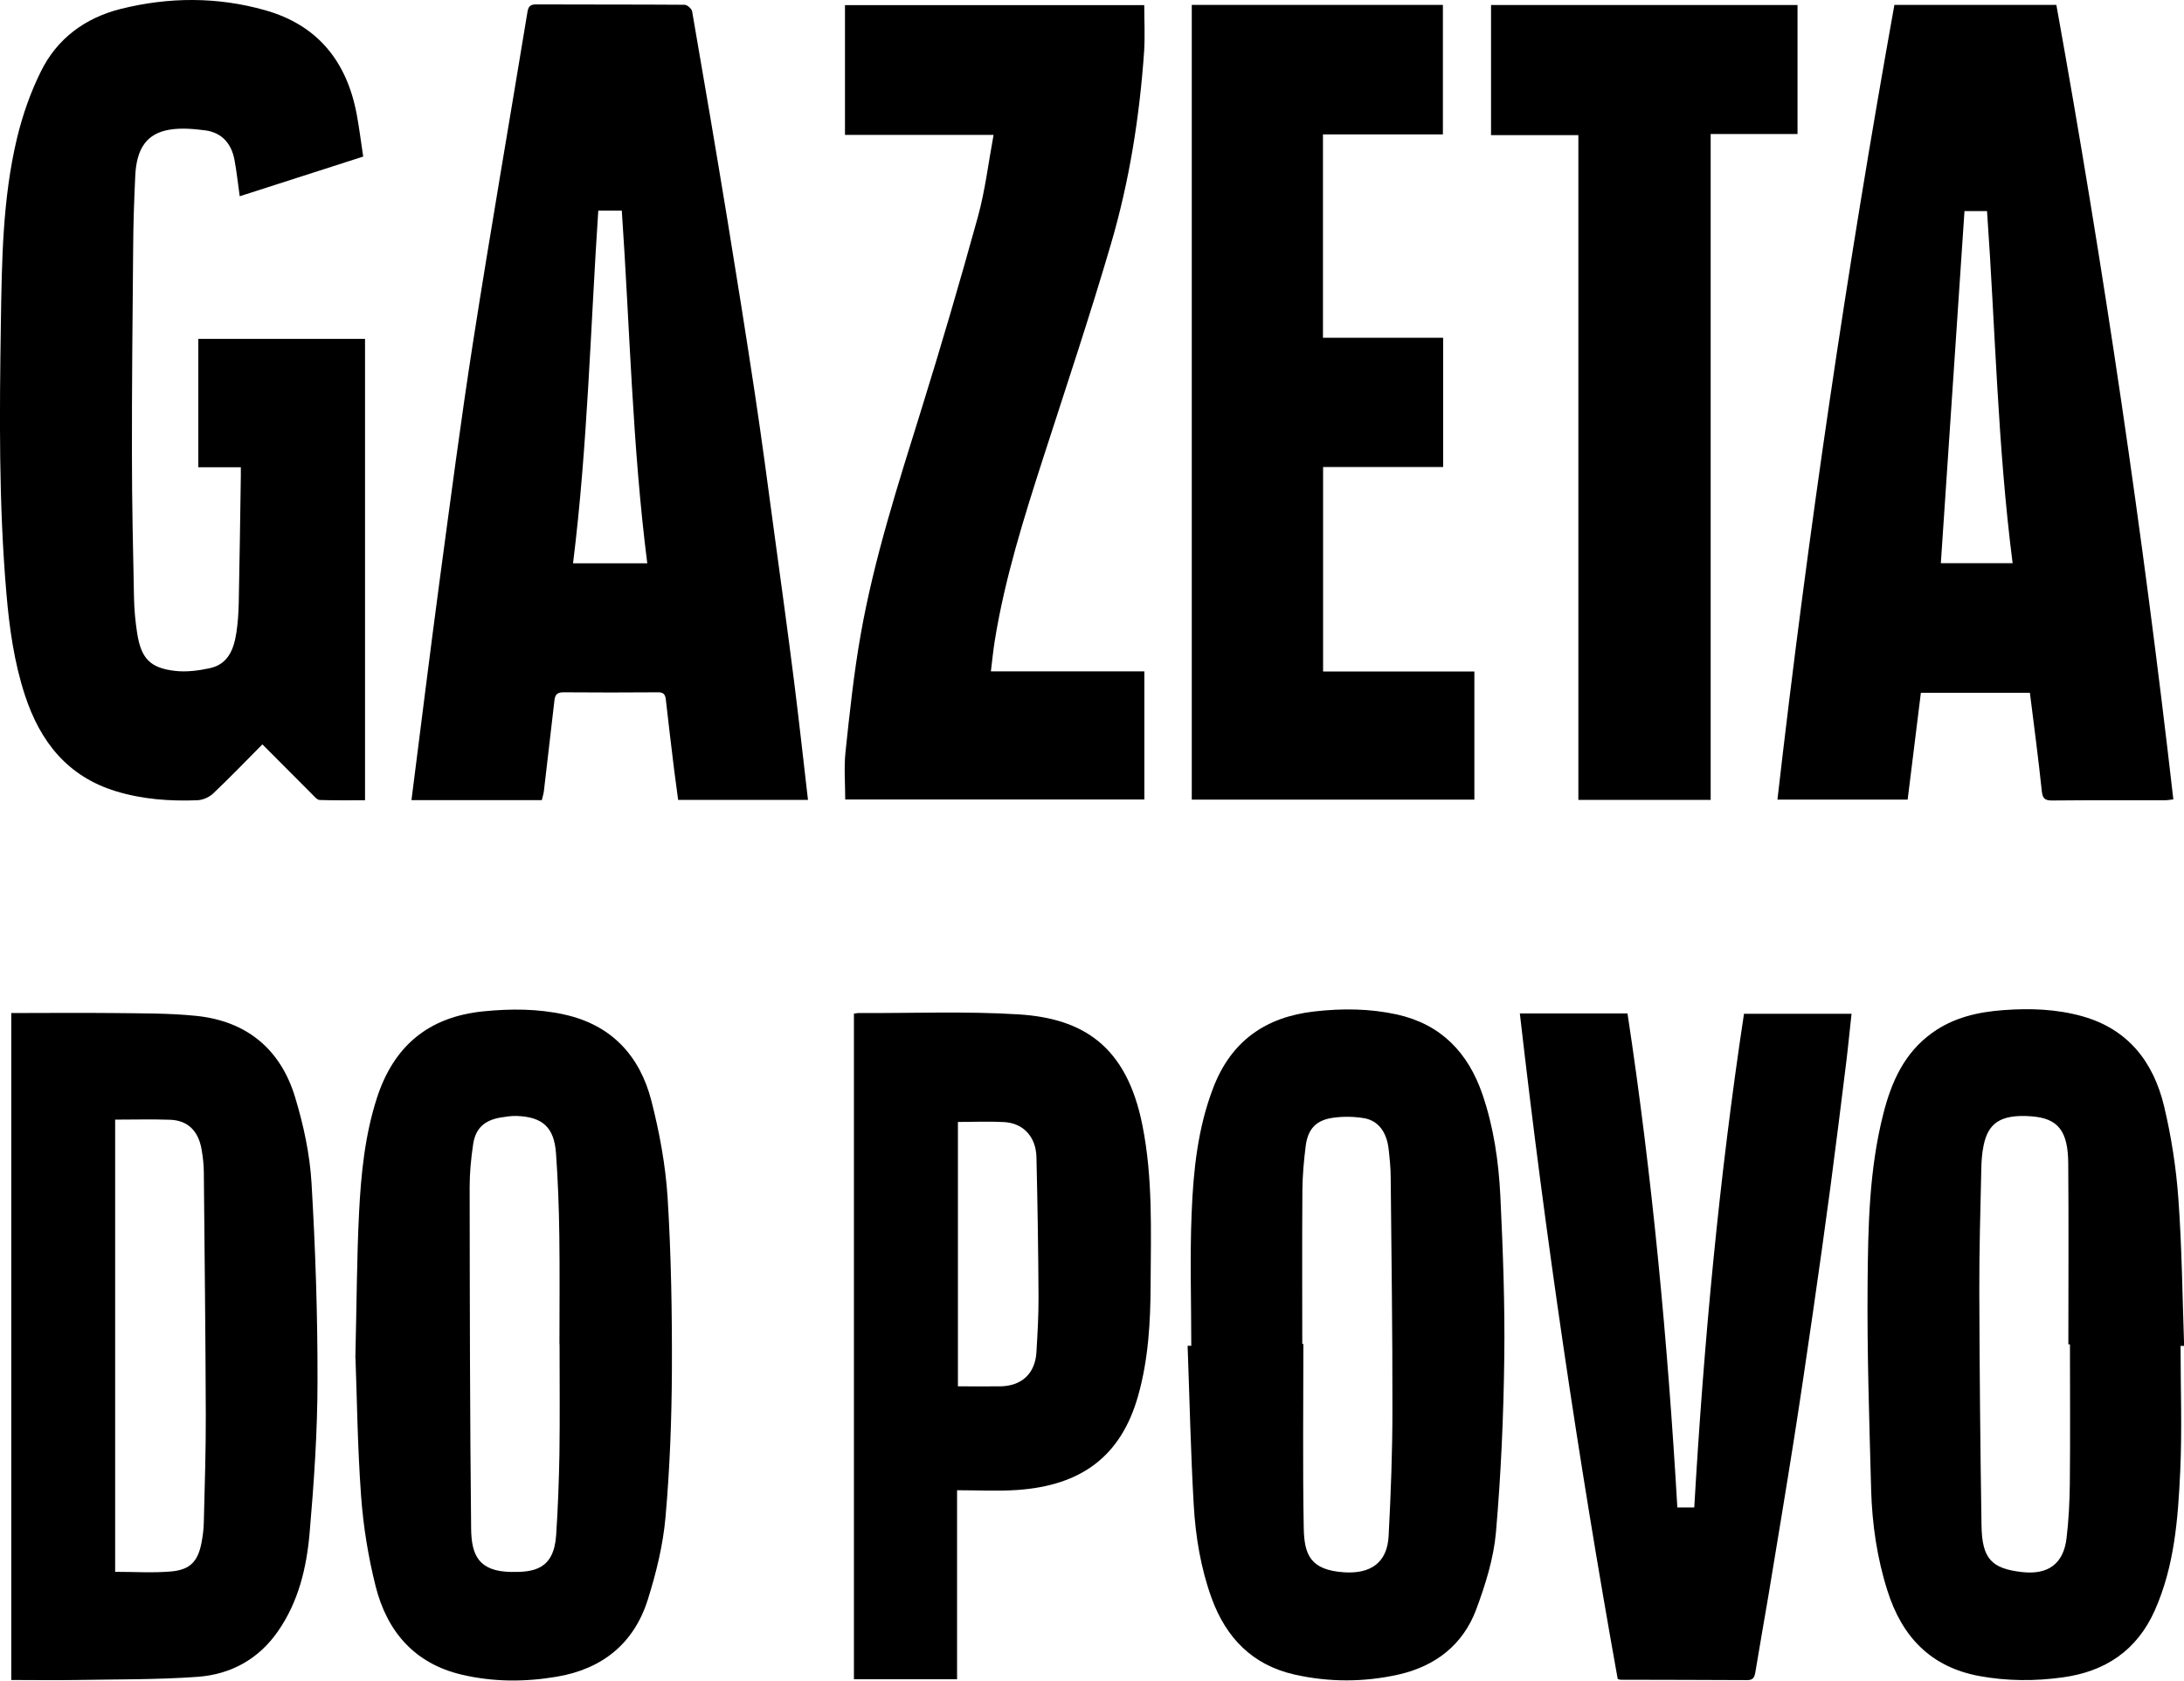 <?xml version="1.0" encoding="UTF-8"?><svg id="Layer_2" xmlns="http://www.w3.org/2000/svg" viewBox="0 0 178.29 137.18"><g id="Layer_1-2"><path d="M154.65.4h13.22c3.87,21.48,7.06,43.08,9.55,64.85-.27.03-.47.07-.68.07-3.07,0-6.15-.01-9.22.02-.6,0-.77-.16-.84-.78-.28-2.66-.63-5.31-.97-8.01h-8.9c-.36,2.9-.71,5.79-1.08,8.72h-10.63c2.49-21.74,5.68-43.34,9.55-64.88ZM162.22,17.23h-1.85c-.65,9.63-1.29,19.19-1.93,28.74h5.86c-1.23-9.57-1.41-19.17-2.09-28.74Z"/><path d="M65.98,65.29h-10.62c-.1-.79-.22-1.6-.32-2.4-.24-1.94-.47-3.89-.69-5.83-.05-.4-.22-.56-.64-.55-2.58.02-5.15.02-7.73,0-.52,0-.67.22-.72.67-.28,2.47-.57,4.93-.86,7.4-.03.24-.11.47-.17.73h-10.64c.77-6.04,1.51-12.03,2.31-18.01.87-6.45,1.71-12.9,2.71-19.33,1.41-9.01,2.97-18,4.45-27,.07-.43.23-.61.69-.61,4.04.02,8.09,0,12.13.03.22,0,.58.32.62.53.98,5.65,1.94,11.29,2.87,16.95.78,4.79,1.55,9.58,2.27,14.37.56,3.71,1.05,7.42,1.55,11.14.55,4.04,1.11,8.09,1.62,12.13.41,3.23.76,6.46,1.15,9.79ZM48.84,17.19c-.64,9.61-.87,19.22-2.06,28.79h6.06c-1.22-9.59-1.42-19.2-2.08-28.79h-1.92Z"/><path d="M19.64,38.14h-3.45v-10.48h13.61v37.66c-1.23,0-2.46.02-3.69-.02-.22,0-.45-.29-.64-.48-1.33-1.33-2.65-2.66-4.05-4.06-1.37,1.38-2.67,2.73-4.03,4.02-.32.3-.84.52-1.27.54-2.24.09-4.47-.07-6.64-.73-3.96-1.2-6.2-4.05-7.44-7.83-.89-2.71-1.28-5.52-1.52-8.36C-.11,41.07-.04,33.74.07,26.42c.08-5.07.13-10.18,1.32-15.15.45-1.86,1.09-3.71,1.94-5.42C4.65,3.15,6.95,1.46,9.85.73c3.92-.98,7.88-1,11.78.1,4.3,1.21,6.68,4.18,7.49,8.5.21,1.11.34,2.23.53,3.45-3.35,1.08-6.69,2.15-10.08,3.24-.15-1.04-.25-2.02-.43-2.98-.25-1.32-1.03-2.22-2.39-2.4-.95-.12-1.94-.21-2.88-.06-1.87.3-2.73,1.51-2.83,3.8-.09,1.96-.16,3.92-.17,5.89-.05,5.62-.11,11.23-.1,16.85,0,3.9.09,7.8.17,11.7.02.96.11,1.93.26,2.88.32,2.04,1.06,2.83,3.08,3.06.94.11,1.93-.02,2.86-.22,1.5-.33,1.96-1.58,2.16-2.92.12-.79.17-1.59.19-2.39.07-3.46.12-6.91.17-10.37,0-.19,0-.38,0-.71Z"/><path d="M97.29,65.27V.4h20.5v10.57h-9.79v16.6h9.81v10.55h-9.8v16.69h12.35v10.46h-23.07Z"/><path d="M.93,82.69c2.81,0,5.55-.03,8.29,0,2.27.03,4.54,0,6.79.23,4.13.42,6.91,2.73,8.09,6.67.68,2.25,1.19,4.61,1.33,6.95.32,5.38.5,10.77.49,16.16,0,4.16-.29,8.34-.65,12.49-.25,2.81-.91,5.56-2.57,7.95-1.58,2.29-3.86,3.53-6.55,3.73-3.3.24-6.63.2-9.95.26-1.74.03-3.48,0-5.28,0v-54.45ZM9.4,91.4v36.9c1.56,0,3.08.1,4.58-.03,1.55-.14,2.18-.83,2.47-2.34.11-.57.18-1.15.19-1.73.07-2.9.17-5.81.16-8.71-.02-6.58-.1-13.17-.16-19.75,0-.63-.07-1.27-.18-1.9-.26-1.54-1.14-2.39-2.58-2.44-1.46-.05-2.93-.01-4.47-.01Z"/><path d="M80.89,54.8h12.53v10.46h-24.42c0-1.29-.11-2.59.02-3.86.34-3.21.68-6.42,1.24-9.59,1.1-6.25,3.06-12.29,4.94-18.34,1.63-5.23,3.17-10.49,4.63-15.77.59-2.14.85-4.37,1.28-6.69h-12.13V.42h24.43c0,1.25.07,2.51-.01,3.77-.37,5.32-1.2,10.58-2.7,15.7-1.71,5.84-3.64,11.61-5.51,17.4-1.59,4.93-3.15,9.86-3.98,14.99-.13.81-.21,1.63-.32,2.52Z"/><path d="M178.01,109.86c0,3.43.13,6.86-.03,10.28-.18,3.85-.47,7.71-2.08,11.32-1.46,3.27-4.05,4.99-7.54,5.46-2.26.31-4.51.3-6.76-.11-3.99-.73-6.34-3.22-7.52-6.97-.85-2.67-1.25-5.43-1.33-8.22-.15-5.61-.34-11.22-.29-16.83.04-4.65.12-9.33,1.29-13.9.66-2.59,1.71-4.95,3.98-6.58,1.74-1.26,3.76-1.71,5.83-1.86,2.15-.16,4.31-.09,6.42.5,3.75,1.05,5.81,3.73,6.68,7.33.59,2.48.99,5.03,1.17,7.57.29,3.99.33,8,.47,12.01-.09,0-.19,0-.28,0ZM168.97,109.73s-.08,0-.12,0c0-4.92.03-9.84-.01-14.77-.02-2.64-.82-3.68-3.01-3.84-2.63-.2-3.54.65-3.9,2.38-.14.67-.18,1.37-.19,2.06-.07,3.26-.17,6.52-.16,9.79.02,6.39.08,12.78.18,19.16.04,2.71.81,3.53,3.31,3.81,2.12.24,3.38-.67,3.63-2.75.18-1.48.25-2.97.27-4.46.04-3.79.01-7.58.01-11.37Z"/><path d="M97.25,109.85c0-3.62-.12-7.25.03-10.86.14-3.47.5-6.93,1.77-10.22,1.46-3.79,4.26-5.76,8.25-6.21,2.27-.26,4.52-.24,6.75.25,3.59.8,5.8,3.11,6.97,6.52.92,2.69,1.32,5.48,1.46,8.28.21,4.42.38,8.84.32,13.26-.06,4.75-.27,9.5-.68,14.22-.19,2.13-.86,4.26-1.61,6.28-1.08,2.89-3.33,4.63-6.32,5.31-2.84.64-5.71.64-8.54,0-3.41-.78-5.56-2.99-6.74-6.23-.89-2.46-1.31-5.02-1.46-7.6-.25-4.33-.34-8.67-.5-13,.1,0,.2,0,.31,0ZM106.29,109.7s.07,0,.11,0c0,5-.06,10.01.03,15.01.04,2.2.54,3.45,3.3,3.63,2.18.14,3.52-.8,3.63-2.97.18-3.42.31-6.85.31-10.27.01-6.31-.08-12.61-.14-18.92,0-.8-.08-1.6-.17-2.39-.16-1.4-.86-2.33-2.02-2.52-.8-.13-1.65-.15-2.46-.04-1.42.18-2.11.9-2.29,2.31-.15,1.2-.26,2.41-.27,3.62-.03,4.18-.01,8.35-.01,12.53Z"/><path d="M29.01,110.85c.11-4.59.12-8.21.3-11.83.16-3.17.47-6.32,1.45-9.37,1.37-4.26,4.21-6.65,8.71-7.1,2.22-.22,4.42-.22,6.59.26,3.85.84,6.18,3.37,7.12,7.06.66,2.57,1.15,5.24,1.32,7.88.29,4.71.37,9.44.35,14.17-.02,3.97-.17,7.96-.52,11.91-.2,2.28-.76,4.56-1.45,6.75-1.13,3.59-3.74,5.66-7.42,6.28-2.58.44-5.18.44-7.74-.16-3.88-.9-6.13-3.53-7.06-7.24-.6-2.39-1-4.86-1.18-7.32-.3-4.08-.34-8.17-.46-11.29ZM45.67,109.73c0-2.96.03-5.92-.01-8.88-.03-2.24-.11-4.47-.27-6.7-.15-2.14-1.1-2.99-3.23-3.06-.44-.01-.88.06-1.31.13-1.32.23-2.04.89-2.23,2.21-.17,1.14-.28,2.31-.28,3.46.01,9.29.02,18.59.12,27.88.02,2.17.62,3.5,3.27,3.54,1.83.03,3.48-.2,3.67-2.99.15-2.23.23-4.47.27-6.7.04-2.96.01-5.92.01-8.88Z"/><path d="M78.13,121.64v15.43h-8.42v-54.33c.16-.02.29-.06.42-.05,4.35.02,8.71-.16,13.04.11,5.2.33,8.8,2.54,10.09,9.05.86,4.29.69,8.64.67,12.98-.01,3.07-.18,6.13-1.02,9.1-1.4,4.97-4.67,7.33-9.87,7.69-1.59.11-3.2.02-4.91.02ZM78.2,91.57v21.59c1.19,0,2.32.01,3.45,0,1.75-.02,2.86-1.04,2.96-2.8.09-1.52.18-3.04.17-4.55-.02-3.79-.08-7.58-.17-11.36-.04-1.66-1.07-2.77-2.63-2.86-1.24-.07-2.48-.01-3.78-.01Z"/><path d="M124.06,82.72h8.8c2.03,13.37,3.28,26.79,4.07,40.33h1.38c.78-13.48,2.03-26.9,4.06-40.3h8.78c-.15,1.33-.27,2.63-.43,3.93-.42,3.39-.84,6.79-1.29,10.18-.46,3.44-.94,6.88-1.44,10.32-.5,3.44-1,6.87-1.54,10.3-.67,4.25-1.38,8.49-2.08,12.73-.35,2.09-.73,4.18-1.07,6.27-.07.41-.17.66-.65.66-3.46-.02-6.92-.02-10.38-.03-.05,0-.1-.03-.21-.07-3.23-17.98-5.9-36.07-7.99-54.33Z"/><path d="M139.65,65.29h-10.8V11.03h-7.13V.41h25.02v10.53h-7.09v54.35Z"/></g></svg>